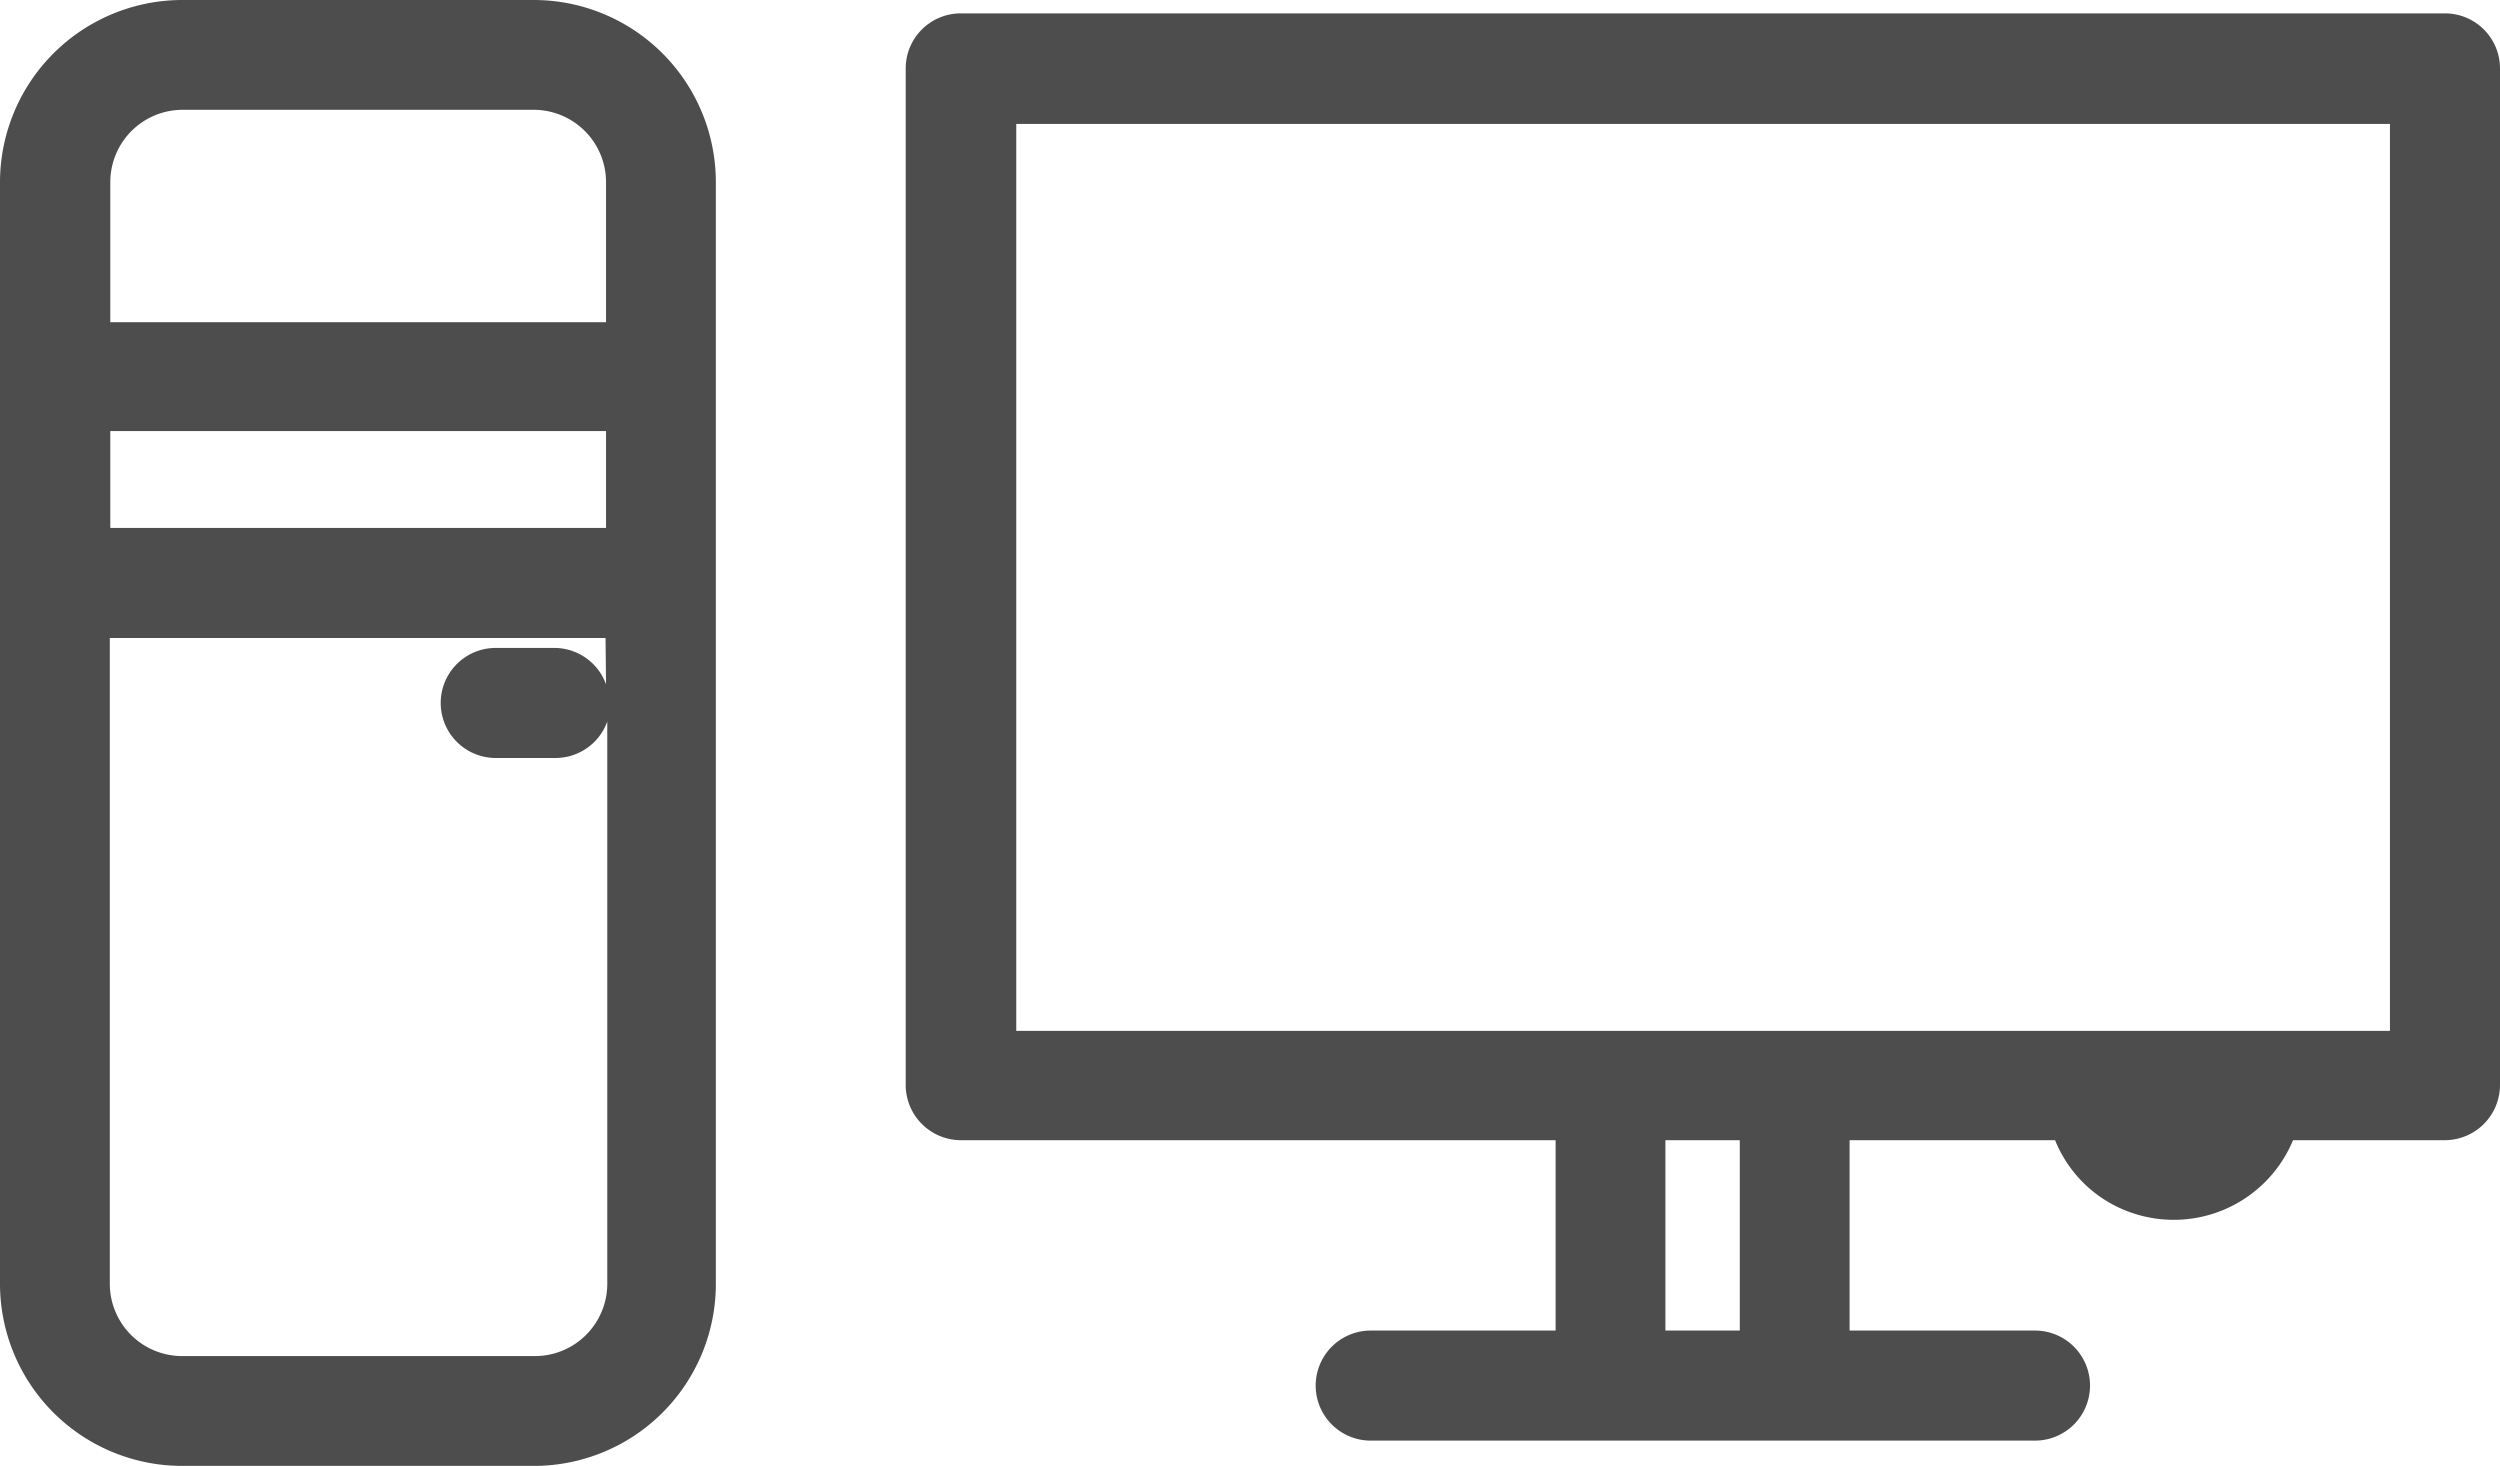 <svg id="Vrstva_1" data-name="Vrstva 1" xmlns="http://www.w3.org/2000/svg" viewBox="0 0 100.86 59.14"><path d="M21.54,0H7.35A7.36,7.36,0,0,0,0,7.35V51.8a7.35,7.35,0,0,0,7.35,7.34H21.54a7.34,7.34,0,0,0,7.34-7.34V7.35A7.35,7.35,0,0,0,21.54,0Zm2.91,27.61a2.22,2.22,0,0,0-2.08-1.47H20a2.22,2.22,0,0,0,0,4.44h2.42a2.22,2.22,0,0,0,2.08-1.47V51.8a2.92,2.92,0,0,1-2.91,2.91H7.35A2.92,2.92,0,0,1,4.43,51.8V25.74h20Zm0-10.22V21.3h-20V17.39Zm0-10V13h-20V7.35A2.92,2.92,0,0,1,7.35,4.43H21.54A2.92,2.92,0,0,1,24.45,7.35Z" fill="#4d4d4d"/><path d="M98.64.54H38.76a2.22,2.22,0,0,0-2.22,2.21V43.81A2.23,2.23,0,0,0,38.76,46h24v7.68H55.3a2.22,2.22,0,0,0,0,4.44H82.1a2.22,2.22,0,0,0,0-4.44H74.62V46h8.29A5.12,5.12,0,0,0,85,48.46,5.21,5.21,0,0,0,92.51,46h6.13a2.23,2.23,0,0,0,2.22-2.22V2.75A2.22,2.22,0,0,0,98.64.54ZM70.19,46v7.68h-3V46ZM96.42,5V41.59H41V5Z" fill="#4d4d4d"/></svg>